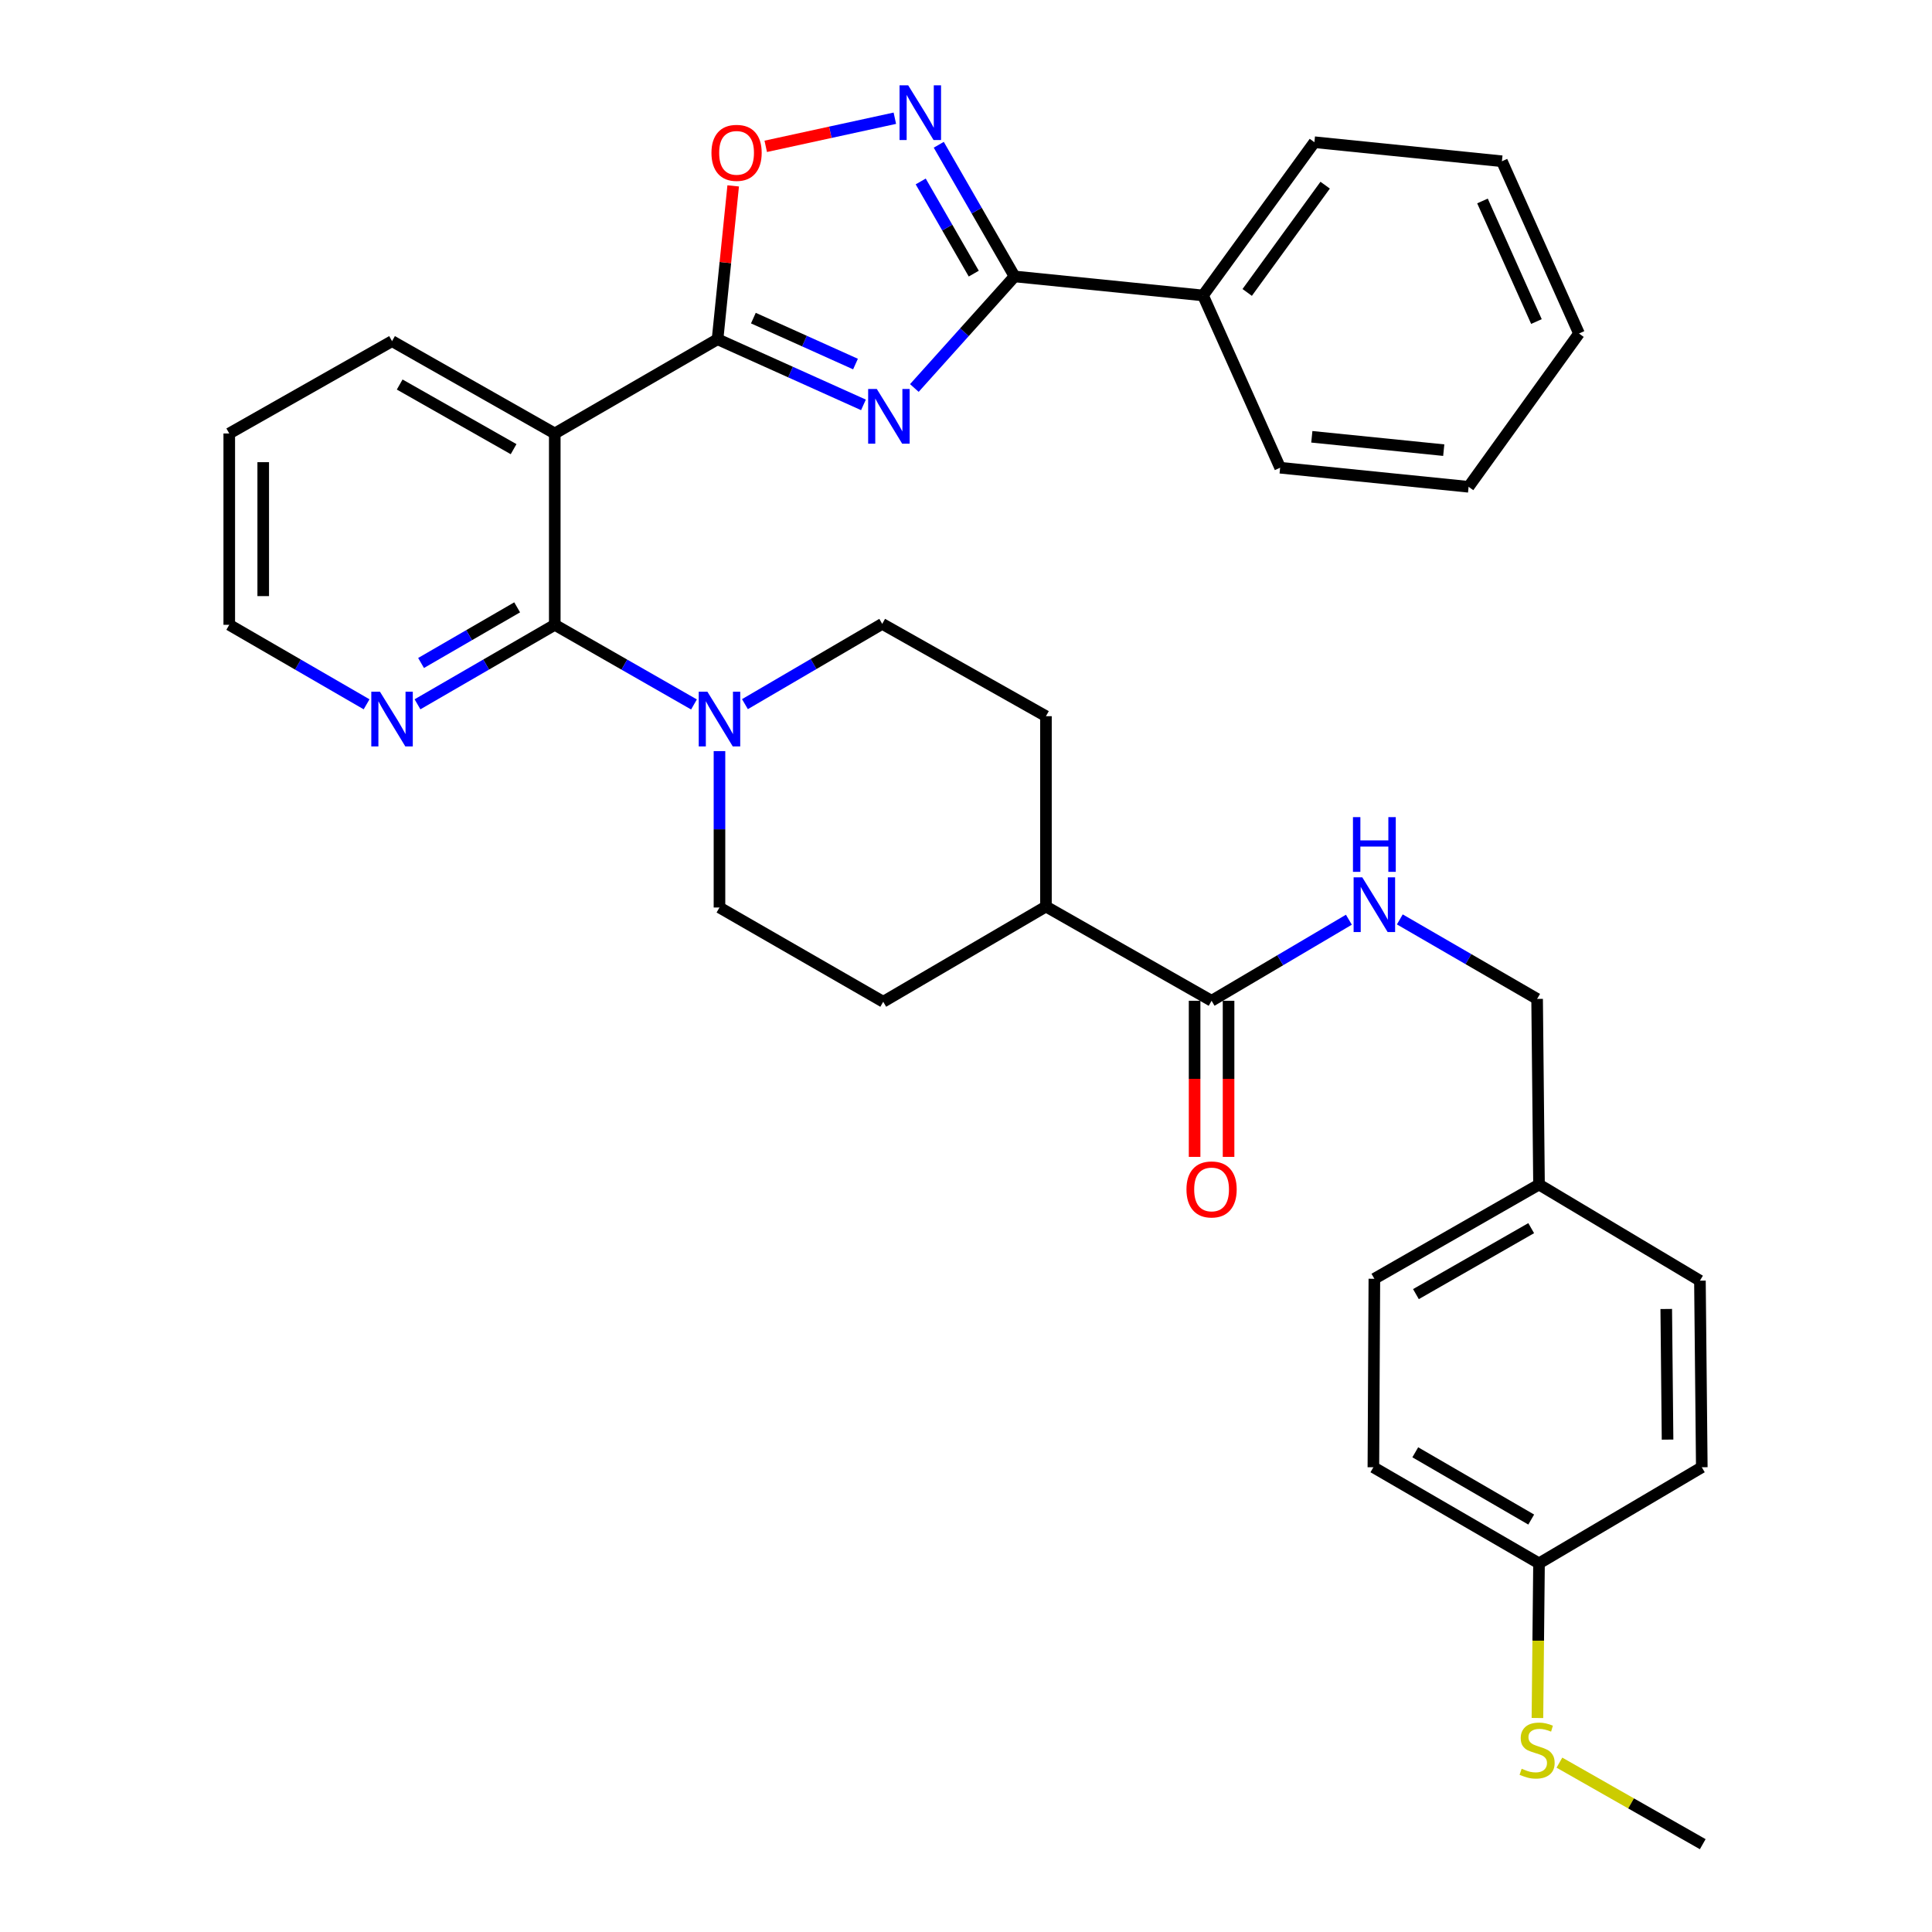<?xml version='1.0' encoding='iso-8859-1'?>
<svg version='1.1' baseProfile='full'
              xmlns='http://www.w3.org/2000/svg'
                      xmlns:rdkit='http://www.rdkit.org/xml'
                      xmlns:xlink='http://www.w3.org/1999/xlink'
                  xml:space='preserve'
width='1000px' height='1000px' viewBox='0 0 1000 1000'>
<!-- END OF HEADER -->
<rect style='opacity:1.0;fill:#FFFFFF;stroke:none' width='1000' height='1000' x='0' y='0'> </rect>
<path class='bond-0' d='M 446.922,209.564 L 409.163,192.578' style='fill:none;fill-rule:evenodd;stroke:#0000FF;stroke-width:6px;stroke-linecap:butt;stroke-linejoin:miter;stroke-opacity:1' />
<path class='bond-0' d='M 409.163,192.578 L 371.403,175.592' style='fill:none;fill-rule:evenodd;stroke:#000000;stroke-width:6px;stroke-linecap:butt;stroke-linejoin:miter;stroke-opacity:1' />
<path class='bond-0' d='M 442.807,188.435 L 416.375,176.545' style='fill:none;fill-rule:evenodd;stroke:#0000FF;stroke-width:6px;stroke-linecap:butt;stroke-linejoin:miter;stroke-opacity:1' />
<path class='bond-0' d='M 416.375,176.545 L 389.943,164.655' style='fill:none;fill-rule:evenodd;stroke:#000000;stroke-width:6px;stroke-linecap:butt;stroke-linejoin:miter;stroke-opacity:1' />
<path class='bond-2' d='M 473.267,200.824 L 499.203,171.951' style='fill:none;fill-rule:evenodd;stroke:#0000FF;stroke-width:6px;stroke-linecap:butt;stroke-linejoin:miter;stroke-opacity:1' />
<path class='bond-2' d='M 499.203,171.951 L 525.139,143.079' style='fill:none;fill-rule:evenodd;stroke:#000000;stroke-width:6px;stroke-linecap:butt;stroke-linejoin:miter;stroke-opacity:1' />
<path class='bond-1' d='M 371.403,175.592 L 287.147,224.366' style='fill:none;fill-rule:evenodd;stroke:#000000;stroke-width:6px;stroke-linecap:butt;stroke-linejoin:miter;stroke-opacity:1' />
<path class='bond-5' d='M 371.403,175.592 L 375.45,135.904' style='fill:none;fill-rule:evenodd;stroke:#000000;stroke-width:6px;stroke-linecap:butt;stroke-linejoin:miter;stroke-opacity:1' />
<path class='bond-5' d='M 375.45,135.904 L 379.496,96.216' style='fill:none;fill-rule:evenodd;stroke:#FF0000;stroke-width:6px;stroke-linecap:butt;stroke-linejoin:miter;stroke-opacity:1' />
<path class='bond-3' d='M 287.147,224.366 L 287.147,323.4' style='fill:none;fill-rule:evenodd;stroke:#000000;stroke-width:6px;stroke-linecap:butt;stroke-linejoin:miter;stroke-opacity:1' />
<path class='bond-21' d='M 287.147,224.366 L 202.92,176.569' style='fill:none;fill-rule:evenodd;stroke:#000000;stroke-width:6px;stroke-linecap:butt;stroke-linejoin:miter;stroke-opacity:1' />
<path class='bond-21' d='M 265.836,232.486 L 206.878,199.028' style='fill:none;fill-rule:evenodd;stroke:#000000;stroke-width:6px;stroke-linecap:butt;stroke-linejoin:miter;stroke-opacity:1' />
<path class='bond-4' d='M 525.139,143.079 L 505.522,109.004' style='fill:none;fill-rule:evenodd;stroke:#000000;stroke-width:6px;stroke-linecap:butt;stroke-linejoin:miter;stroke-opacity:1' />
<path class='bond-4' d='M 505.522,109.004 L 485.905,74.93' style='fill:none;fill-rule:evenodd;stroke:#0000FF;stroke-width:6px;stroke-linecap:butt;stroke-linejoin:miter;stroke-opacity:1' />
<path class='bond-4' d='M 504.019,141.628 L 490.287,117.776' style='fill:none;fill-rule:evenodd;stroke:#000000;stroke-width:6px;stroke-linecap:butt;stroke-linejoin:miter;stroke-opacity:1' />
<path class='bond-4' d='M 490.287,117.776 L 476.555,93.923' style='fill:none;fill-rule:evenodd;stroke:#0000FF;stroke-width:6px;stroke-linecap:butt;stroke-linejoin:miter;stroke-opacity:1' />
<path class='bond-13' d='M 525.139,143.079 L 622.678,152.924' style='fill:none;fill-rule:evenodd;stroke:#000000;stroke-width:6px;stroke-linecap:butt;stroke-linejoin:miter;stroke-opacity:1' />
<path class='bond-6' d='M 287.147,323.4 L 323.176,344.012' style='fill:none;fill-rule:evenodd;stroke:#000000;stroke-width:6px;stroke-linecap:butt;stroke-linejoin:miter;stroke-opacity:1' />
<path class='bond-6' d='M 323.176,344.012 L 359.204,364.625' style='fill:none;fill-rule:evenodd;stroke:#0000FF;stroke-width:6px;stroke-linecap:butt;stroke-linejoin:miter;stroke-opacity:1' />
<path class='bond-8' d='M 287.147,323.4 L 251.62,343.973' style='fill:none;fill-rule:evenodd;stroke:#000000;stroke-width:6px;stroke-linecap:butt;stroke-linejoin:miter;stroke-opacity:1' />
<path class='bond-8' d='M 251.62,343.973 L 216.093,364.545' style='fill:none;fill-rule:evenodd;stroke:#0000FF;stroke-width:6px;stroke-linecap:butt;stroke-linejoin:miter;stroke-opacity:1' />
<path class='bond-8' d='M 267.679,314.358 L 242.811,328.759' style='fill:none;fill-rule:evenodd;stroke:#000000;stroke-width:6px;stroke-linecap:butt;stroke-linejoin:miter;stroke-opacity:1' />
<path class='bond-8' d='M 242.811,328.759 L 217.942,343.16' style='fill:none;fill-rule:evenodd;stroke:#0000FF;stroke-width:6px;stroke-linecap:butt;stroke-linejoin:miter;stroke-opacity:1' />
<path class='bond-34' d='M 463.172,61.193 L 429.758,68.468' style='fill:none;fill-rule:evenodd;stroke:#0000FF;stroke-width:6px;stroke-linecap:butt;stroke-linejoin:miter;stroke-opacity:1' />
<path class='bond-34' d='M 429.758,68.468 L 396.344,75.743' style='fill:none;fill-rule:evenodd;stroke:#FF0000;stroke-width:6px;stroke-linecap:butt;stroke-linejoin:miter;stroke-opacity:1' />
<path class='bond-11' d='M 372.4,388.773 L 372.4,429.248' style='fill:none;fill-rule:evenodd;stroke:#0000FF;stroke-width:6px;stroke-linecap:butt;stroke-linejoin:miter;stroke-opacity:1' />
<path class='bond-11' d='M 372.4,429.248 L 372.4,469.723' style='fill:none;fill-rule:evenodd;stroke:#000000;stroke-width:6px;stroke-linecap:butt;stroke-linejoin:miter;stroke-opacity:1' />
<path class='bond-12' d='M 385.579,364.466 L 421.108,343.689' style='fill:none;fill-rule:evenodd;stroke:#0000FF;stroke-width:6px;stroke-linecap:butt;stroke-linejoin:miter;stroke-opacity:1' />
<path class='bond-12' d='M 421.108,343.689 L 456.636,322.911' style='fill:none;fill-rule:evenodd;stroke:#000000;stroke-width:6px;stroke-linecap:butt;stroke-linejoin:miter;stroke-opacity:1' />
<path class='bond-7' d='M 627.112,517.999 L 541.381,469.224' style='fill:none;fill-rule:evenodd;stroke:#000000;stroke-width:6px;stroke-linecap:butt;stroke-linejoin:miter;stroke-opacity:1' />
<path class='bond-9' d='M 627.112,517.999 L 662.647,497.02' style='fill:none;fill-rule:evenodd;stroke:#000000;stroke-width:6px;stroke-linecap:butt;stroke-linejoin:miter;stroke-opacity:1' />
<path class='bond-9' d='M 662.647,497.02 L 698.182,476.042' style='fill:none;fill-rule:evenodd;stroke:#0000FF;stroke-width:6px;stroke-linecap:butt;stroke-linejoin:miter;stroke-opacity:1' />
<path class='bond-14' d='M 618.322,517.999 L 618.322,558.403' style='fill:none;fill-rule:evenodd;stroke:#000000;stroke-width:6px;stroke-linecap:butt;stroke-linejoin:miter;stroke-opacity:1' />
<path class='bond-14' d='M 618.322,558.403 L 618.322,598.808' style='fill:none;fill-rule:evenodd;stroke:#FF0000;stroke-width:6px;stroke-linecap:butt;stroke-linejoin:miter;stroke-opacity:1' />
<path class='bond-14' d='M 635.902,517.999 L 635.902,558.403' style='fill:none;fill-rule:evenodd;stroke:#000000;stroke-width:6px;stroke-linecap:butt;stroke-linejoin:miter;stroke-opacity:1' />
<path class='bond-14' d='M 635.902,558.403 L 635.902,598.808' style='fill:none;fill-rule:evenodd;stroke:#FF0000;stroke-width:6px;stroke-linecap:butt;stroke-linejoin:miter;stroke-opacity:1' />
<path class='bond-36' d='M 189.746,364.548 L 154.205,343.974' style='fill:none;fill-rule:evenodd;stroke:#0000FF;stroke-width:6px;stroke-linecap:butt;stroke-linejoin:miter;stroke-opacity:1' />
<path class='bond-36' d='M 154.205,343.974 L 118.664,323.4' style='fill:none;fill-rule:evenodd;stroke:#000000;stroke-width:6px;stroke-linecap:butt;stroke-linejoin:miter;stroke-opacity:1' />
<path class='bond-17' d='M 724.542,475.885 L 760.074,496.458' style='fill:none;fill-rule:evenodd;stroke:#0000FF;stroke-width:6px;stroke-linecap:butt;stroke-linejoin:miter;stroke-opacity:1' />
<path class='bond-17' d='M 760.074,496.458 L 795.605,517.032' style='fill:none;fill-rule:evenodd;stroke:#000000;stroke-width:6px;stroke-linecap:butt;stroke-linejoin:miter;stroke-opacity:1' />
<path class='bond-10' d='M 541.381,469.224 L 541.381,370.699' style='fill:none;fill-rule:evenodd;stroke:#000000;stroke-width:6px;stroke-linecap:butt;stroke-linejoin:miter;stroke-opacity:1' />
<path class='bond-37' d='M 541.381,469.224 L 457.154,518.507' style='fill:none;fill-rule:evenodd;stroke:#000000;stroke-width:6px;stroke-linecap:butt;stroke-linejoin:miter;stroke-opacity:1' />
<path class='bond-15' d='M 372.4,469.723 L 457.154,518.507' style='fill:none;fill-rule:evenodd;stroke:#000000;stroke-width:6px;stroke-linecap:butt;stroke-linejoin:miter;stroke-opacity:1' />
<path class='bond-16' d='M 456.636,322.911 L 541.381,370.699' style='fill:none;fill-rule:evenodd;stroke:#000000;stroke-width:6px;stroke-linecap:butt;stroke-linejoin:miter;stroke-opacity:1' />
<path class='bond-27' d='M 622.678,152.924 L 680.33,73.609' style='fill:none;fill-rule:evenodd;stroke:#000000;stroke-width:6px;stroke-linecap:butt;stroke-linejoin:miter;stroke-opacity:1' />
<path class='bond-27' d='M 645.546,151.363 L 685.902,95.843' style='fill:none;fill-rule:evenodd;stroke:#000000;stroke-width:6px;stroke-linecap:butt;stroke-linejoin:miter;stroke-opacity:1' />
<path class='bond-28' d='M 622.678,152.924 L 662.594,242.093' style='fill:none;fill-rule:evenodd;stroke:#000000;stroke-width:6px;stroke-linecap:butt;stroke-linejoin:miter;stroke-opacity:1' />
<path class='bond-19' d='M 795.605,517.032 L 796.592,613.115' style='fill:none;fill-rule:evenodd;stroke:#000000;stroke-width:6px;stroke-linecap:butt;stroke-linejoin:miter;stroke-opacity:1' />
<path class='bond-18' d='M 796.592,809.189 L 710.861,759.448' style='fill:none;fill-rule:evenodd;stroke:#000000;stroke-width:6px;stroke-linecap:butt;stroke-linejoin:miter;stroke-opacity:1' />
<path class='bond-18' d='M 792.554,786.522 L 732.543,751.704' style='fill:none;fill-rule:evenodd;stroke:#000000;stroke-width:6px;stroke-linecap:butt;stroke-linejoin:miter;stroke-opacity:1' />
<path class='bond-20' d='M 796.592,809.189 L 796.183,849.213' style='fill:none;fill-rule:evenodd;stroke:#000000;stroke-width:6px;stroke-linecap:butt;stroke-linejoin:miter;stroke-opacity:1' />
<path class='bond-20' d='M 796.183,849.213 L 795.774,889.236' style='fill:none;fill-rule:evenodd;stroke:#CCCC00;stroke-width:6px;stroke-linecap:butt;stroke-linejoin:miter;stroke-opacity:1' />
<path class='bond-38' d='M 796.592,809.189 L 880.848,759.448' style='fill:none;fill-rule:evenodd;stroke:#000000;stroke-width:6px;stroke-linecap:butt;stroke-linejoin:miter;stroke-opacity:1' />
<path class='bond-24' d='M 796.592,613.115 L 879.881,662.866' style='fill:none;fill-rule:evenodd;stroke:#000000;stroke-width:6px;stroke-linecap:butt;stroke-linejoin:miter;stroke-opacity:1' />
<path class='bond-25' d='M 796.592,613.115 L 711.368,661.89' style='fill:none;fill-rule:evenodd;stroke:#000000;stroke-width:6px;stroke-linecap:butt;stroke-linejoin:miter;stroke-opacity:1' />
<path class='bond-25' d='M 792.54,635.689 L 732.884,669.831' style='fill:none;fill-rule:evenodd;stroke:#000000;stroke-width:6px;stroke-linecap:butt;stroke-linejoin:miter;stroke-opacity:1' />
<path class='bond-29' d='M 807.151,912.34 L 844.244,933.443' style='fill:none;fill-rule:evenodd;stroke:#CCCC00;stroke-width:6px;stroke-linecap:butt;stroke-linejoin:miter;stroke-opacity:1' />
<path class='bond-29' d='M 844.244,933.443 L 881.336,954.545' style='fill:none;fill-rule:evenodd;stroke:#000000;stroke-width:6px;stroke-linecap:butt;stroke-linejoin:miter;stroke-opacity:1' />
<path class='bond-30' d='M 202.92,176.569 L 118.664,224.366' style='fill:none;fill-rule:evenodd;stroke:#000000;stroke-width:6px;stroke-linecap:butt;stroke-linejoin:miter;stroke-opacity:1' />
<path class='bond-22' d='M 880.848,759.448 L 879.881,662.866' style='fill:none;fill-rule:evenodd;stroke:#000000;stroke-width:6px;stroke-linecap:butt;stroke-linejoin:miter;stroke-opacity:1' />
<path class='bond-22' d='M 863.124,745.137 L 862.447,677.53' style='fill:none;fill-rule:evenodd;stroke:#000000;stroke-width:6px;stroke-linecap:butt;stroke-linejoin:miter;stroke-opacity:1' />
<path class='bond-23' d='M 710.861,759.448 L 711.368,661.89' style='fill:none;fill-rule:evenodd;stroke:#000000;stroke-width:6px;stroke-linecap:butt;stroke-linejoin:miter;stroke-opacity:1' />
<path class='bond-26' d='M 118.664,323.4 L 118.664,224.366' style='fill:none;fill-rule:evenodd;stroke:#000000;stroke-width:6px;stroke-linecap:butt;stroke-linejoin:miter;stroke-opacity:1' />
<path class='bond-26' d='M 136.244,308.545 L 136.244,239.221' style='fill:none;fill-rule:evenodd;stroke:#000000;stroke-width:6px;stroke-linecap:butt;stroke-linejoin:miter;stroke-opacity:1' />
<path class='bond-32' d='M 680.33,73.609 L 777.39,83.464' style='fill:none;fill-rule:evenodd;stroke:#000000;stroke-width:6px;stroke-linecap:butt;stroke-linejoin:miter;stroke-opacity:1' />
<path class='bond-31' d='M 662.594,242.093 L 760.143,251.967' style='fill:none;fill-rule:evenodd;stroke:#000000;stroke-width:6px;stroke-linecap:butt;stroke-linejoin:miter;stroke-opacity:1' />
<path class='bond-31' d='M 678.997,226.083 L 747.281,232.995' style='fill:none;fill-rule:evenodd;stroke:#000000;stroke-width:6px;stroke-linecap:butt;stroke-linejoin:miter;stroke-opacity:1' />
<path class='bond-33' d='M 760.143,251.967 L 817.287,172.623' style='fill:none;fill-rule:evenodd;stroke:#000000;stroke-width:6px;stroke-linecap:butt;stroke-linejoin:miter;stroke-opacity:1' />
<path class='bond-35' d='M 777.39,83.464 L 817.287,172.623' style='fill:none;fill-rule:evenodd;stroke:#000000;stroke-width:6px;stroke-linecap:butt;stroke-linejoin:miter;stroke-opacity:1' />
<path class='bond-35' d='M 767.328,104.018 L 795.256,166.43' style='fill:none;fill-rule:evenodd;stroke:#000000;stroke-width:6px;stroke-linecap:butt;stroke-linejoin:miter;stroke-opacity:1' />
<path  class='atom-0' d='M 453.834 201.329
L 463.114 216.329
Q 464.034 217.809, 465.514 220.489
Q 466.994 223.169, 467.074 223.329
L 467.074 201.329
L 470.834 201.329
L 470.834 229.649
L 466.954 229.649
L 456.994 213.249
Q 455.834 211.329, 454.594 209.129
Q 453.394 206.929, 453.034 206.249
L 453.034 229.649
L 449.354 229.649
L 449.354 201.329
L 453.834 201.329
' fill='#0000FF'/>
<path  class='atom-5' d='M 470.085 44.165
L 479.365 59.165
Q 480.285 60.645, 481.765 63.325
Q 483.245 66.005, 483.325 66.165
L 483.325 44.165
L 487.085 44.165
L 487.085 72.485
L 483.205 72.485
L 473.245 56.085
Q 472.085 54.165, 470.845 51.965
Q 469.645 49.765, 469.285 49.085
L 469.285 72.485
L 465.605 72.485
L 465.605 44.165
L 470.085 44.165
' fill='#0000FF'/>
<path  class='atom-6' d='M 368.248 79.11
Q 368.248 72.31, 371.608 68.51
Q 374.968 64.71, 381.248 64.71
Q 387.528 64.71, 390.888 68.51
Q 394.248 72.31, 394.248 79.11
Q 394.248 85.99, 390.848 89.91
Q 387.448 93.79, 381.248 93.79
Q 375.008 93.79, 371.608 89.91
Q 368.248 86.03, 368.248 79.11
M 381.248 90.59
Q 385.568 90.59, 387.888 87.71
Q 390.248 84.79, 390.248 79.11
Q 390.248 73.55, 387.888 70.75
Q 385.568 67.91, 381.248 67.91
Q 376.928 67.91, 374.568 70.71
Q 372.248 73.51, 372.248 79.11
Q 372.248 84.83, 374.568 87.71
Q 376.928 90.59, 381.248 90.59
' fill='#FF0000'/>
<path  class='atom-7' d='M 366.14 358.014
L 375.42 373.014
Q 376.34 374.494, 377.82 377.174
Q 379.3 379.854, 379.38 380.014
L 379.38 358.014
L 383.14 358.014
L 383.14 386.334
L 379.26 386.334
L 369.3 369.934
Q 368.14 368.014, 366.9 365.814
Q 365.7 363.614, 365.34 362.934
L 365.34 386.334
L 361.66 386.334
L 361.66 358.014
L 366.14 358.014
' fill='#0000FF'/>
<path  class='atom-9' d='M 196.66 358.014
L 205.94 373.014
Q 206.86 374.494, 208.34 377.174
Q 209.82 379.854, 209.9 380.014
L 209.9 358.014
L 213.66 358.014
L 213.66 386.334
L 209.78 386.334
L 199.82 369.934
Q 198.66 368.014, 197.42 365.814
Q 196.22 363.614, 195.86 362.934
L 195.86 386.334
L 192.18 386.334
L 192.18 358.014
L 196.66 358.014
' fill='#0000FF'/>
<path  class='atom-10' d='M 705.108 454.098
L 714.388 469.098
Q 715.308 470.578, 716.788 473.258
Q 718.268 475.938, 718.348 476.098
L 718.348 454.098
L 722.108 454.098
L 722.108 482.418
L 718.228 482.418
L 708.268 466.018
Q 707.108 464.098, 705.868 461.898
Q 704.668 459.698, 704.308 459.018
L 704.308 482.418
L 700.628 482.418
L 700.628 454.098
L 705.108 454.098
' fill='#0000FF'/>
<path  class='atom-10' d='M 700.288 422.946
L 704.128 422.946
L 704.128 434.986
L 718.608 434.986
L 718.608 422.946
L 722.448 422.946
L 722.448 451.266
L 718.608 451.266
L 718.608 438.186
L 704.128 438.186
L 704.128 451.266
L 700.288 451.266
L 700.288 422.946
' fill='#0000FF'/>
<path  class='atom-15' d='M 614.112 615.647
Q 614.112 608.847, 617.472 605.047
Q 620.832 601.247, 627.112 601.247
Q 633.392 601.247, 636.752 605.047
Q 640.112 608.847, 640.112 615.647
Q 640.112 622.527, 636.712 626.447
Q 633.312 630.327, 627.112 630.327
Q 620.872 630.327, 617.472 626.447
Q 614.112 622.567, 614.112 615.647
M 627.112 627.127
Q 631.432 627.127, 633.752 624.247
Q 636.112 621.327, 636.112 615.647
Q 636.112 610.087, 633.752 607.287
Q 631.432 604.447, 627.112 604.447
Q 622.792 604.447, 620.432 607.247
Q 618.112 610.047, 618.112 615.647
Q 618.112 621.367, 620.432 624.247
Q 622.792 627.127, 627.112 627.127
' fill='#FF0000'/>
<path  class='atom-21' d='M 787.605 915.491
Q 787.925 915.611, 789.245 916.171
Q 790.565 916.731, 792.005 917.091
Q 793.485 917.411, 794.925 917.411
Q 797.605 917.411, 799.165 916.131
Q 800.725 914.811, 800.725 912.531
Q 800.725 910.971, 799.925 910.011
Q 799.165 909.051, 797.965 908.531
Q 796.765 908.011, 794.765 907.411
Q 792.245 906.651, 790.725 905.931
Q 789.245 905.211, 788.165 903.691
Q 787.125 902.171, 787.125 899.611
Q 787.125 896.051, 789.525 893.851
Q 791.965 891.651, 796.765 891.651
Q 800.045 891.651, 803.765 893.211
L 802.845 896.291
Q 799.445 894.891, 796.885 894.891
Q 794.125 894.891, 792.605 896.051
Q 791.085 897.171, 791.125 899.131
Q 791.125 900.651, 791.885 901.571
Q 792.685 902.491, 793.805 903.011
Q 794.965 903.531, 796.885 904.131
Q 799.445 904.931, 800.965 905.731
Q 802.485 906.531, 803.565 908.171
Q 804.685 909.771, 804.685 912.531
Q 804.685 916.451, 802.045 918.571
Q 799.445 920.651, 795.085 920.651
Q 792.565 920.651, 790.645 920.091
Q 788.765 919.571, 786.525 918.651
L 787.605 915.491
' fill='#CCCC00'/>
</svg>
